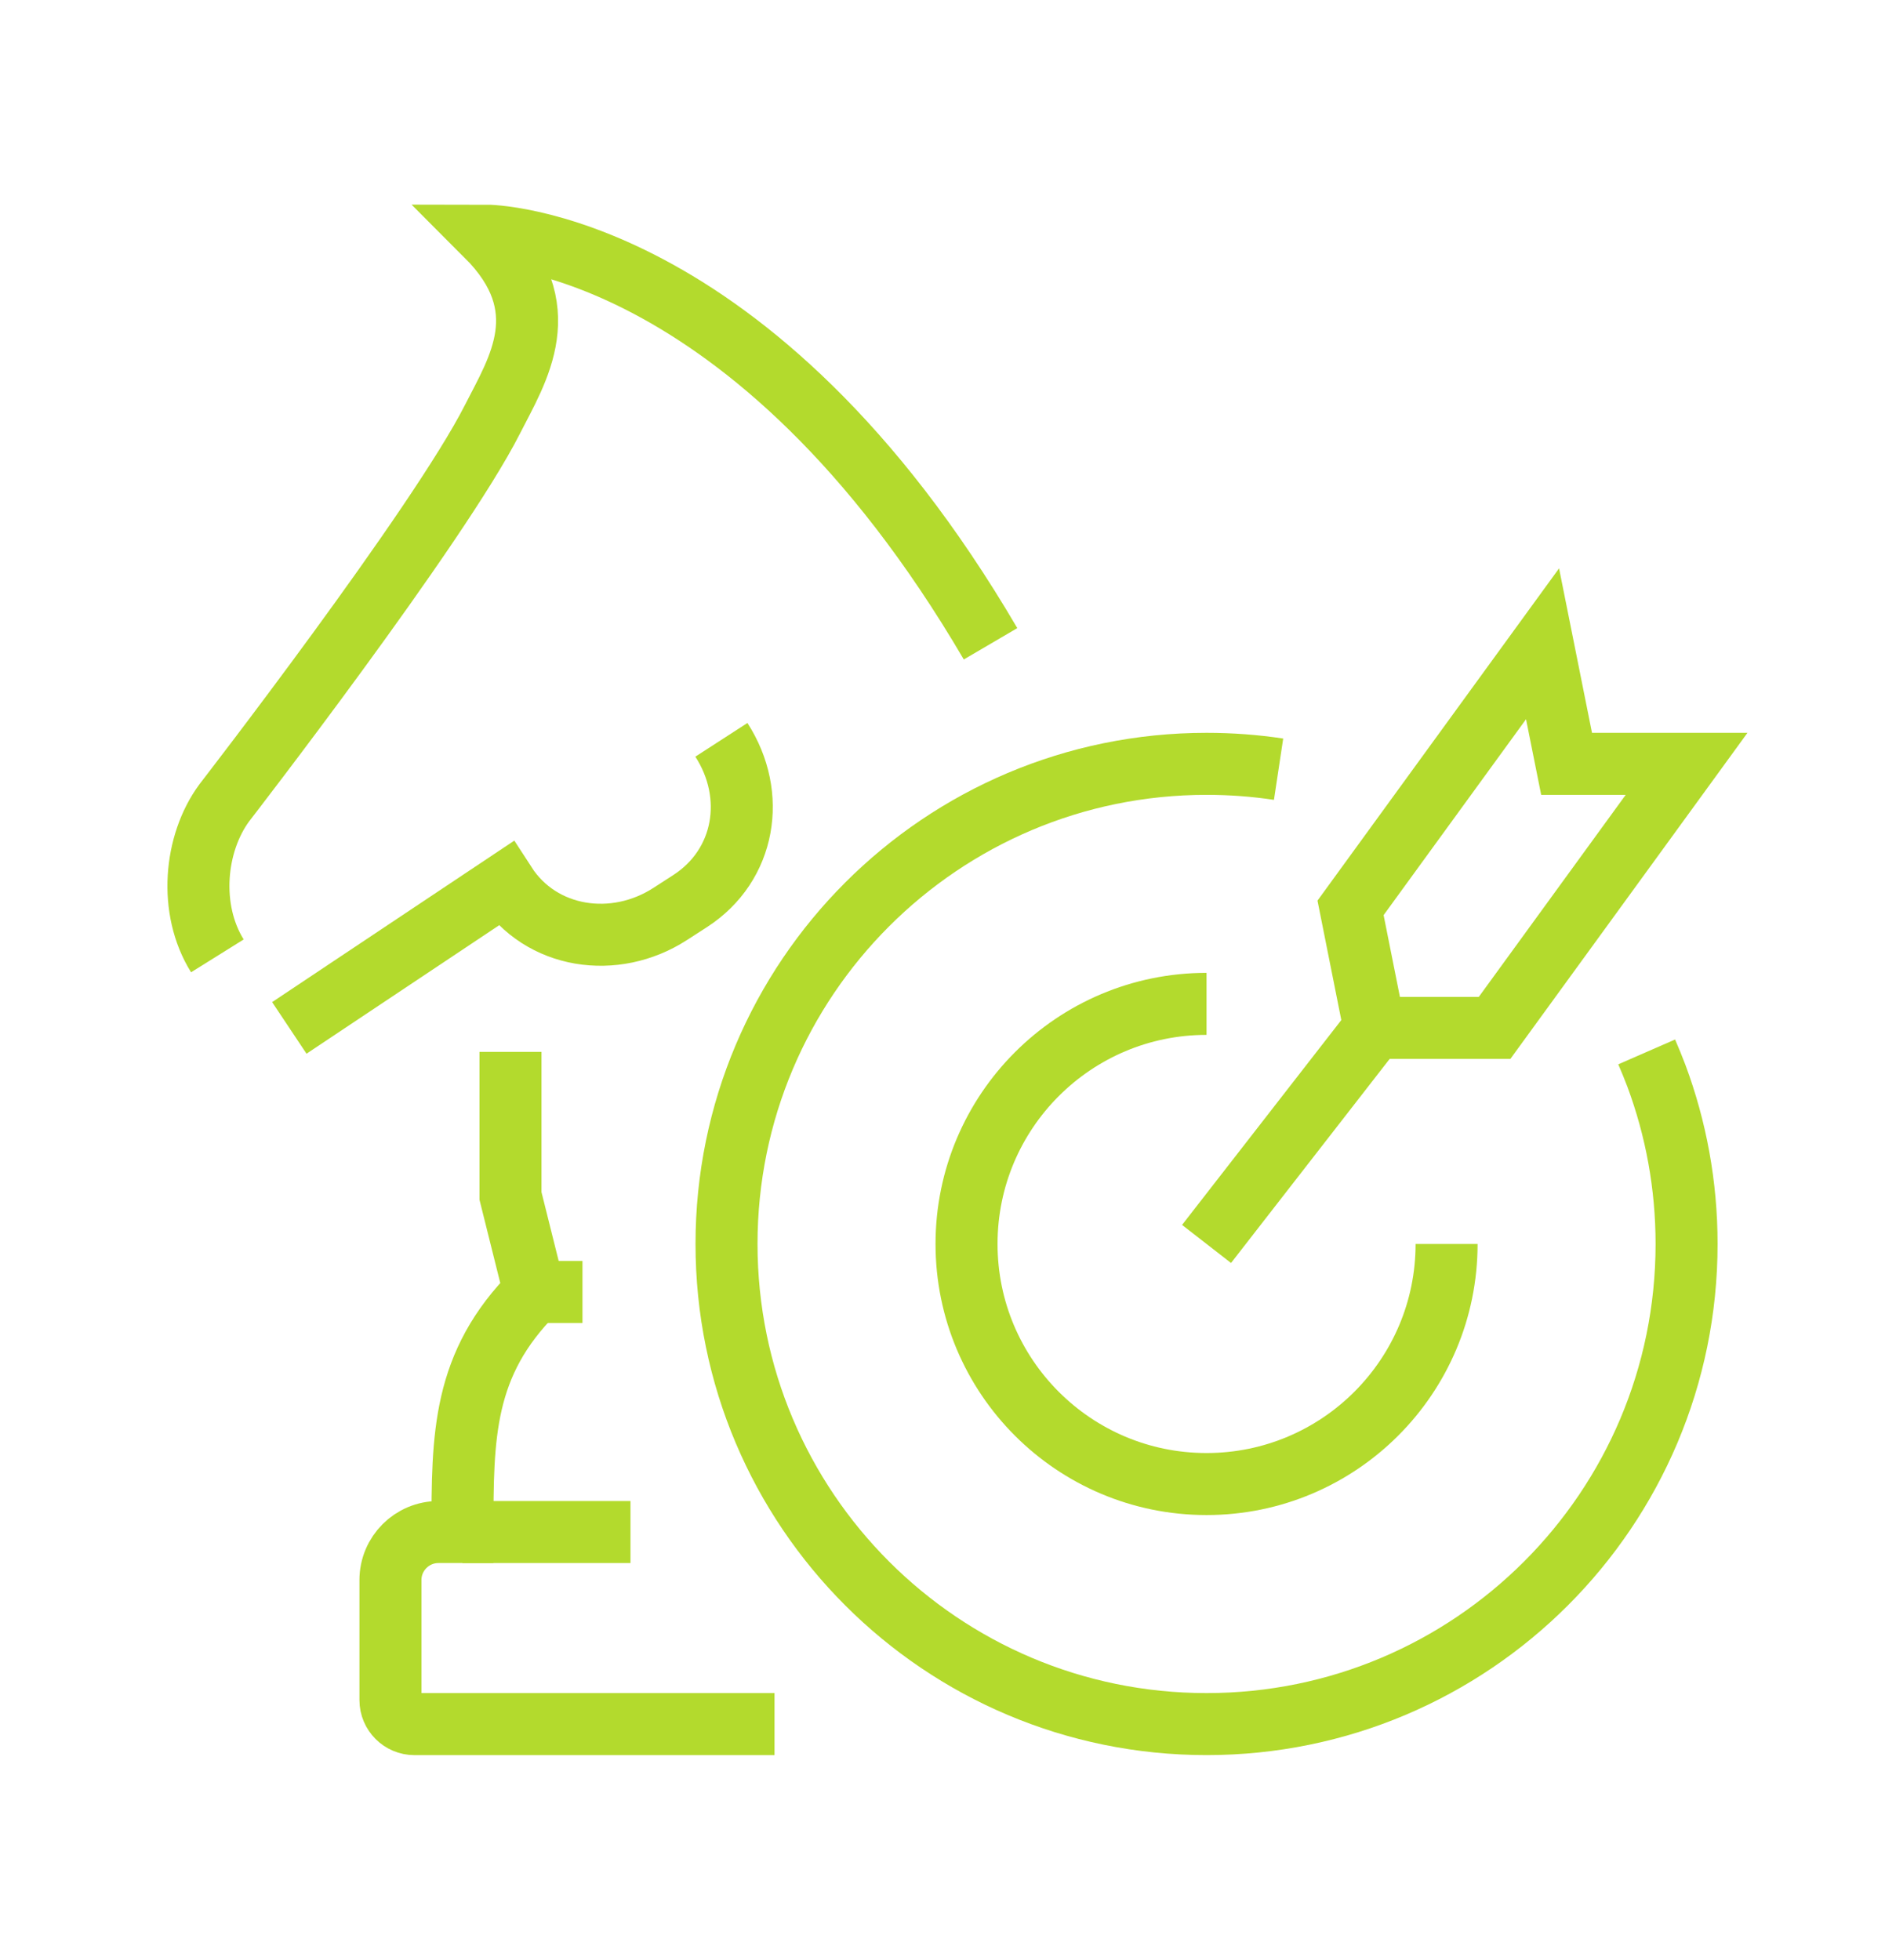 <?xml version="1.0" encoding="utf-8"?>
<!-- Generator: Adobe Illustrator 16.0.0, SVG Export Plug-In . SVG Version: 6.00 Build 0)  -->
<!DOCTYPE svg PUBLIC "-//W3C//DTD SVG 1.1//EN" "http://www.w3.org/Graphics/SVG/1.1/DTD/svg11.dtd">
<svg version="1.1" id="Calque_1" xmlns="http://www.w3.org/2000/svg" xmlns:xlink="http://www.w3.org/1999/xlink" x="0px" y="0px"
	 width="76px" height="79px" viewBox="0 0 76 79" enable-background="new 0 0 76 79" xml:space="preserve">
<g id="strategy_2_">
	<g>
		<g>
			<polygon fill="none" stroke="#B3DA2D" stroke-width="2.5" stroke-miterlimit="10" points="62.193,25.952 63.162,30.791 
				68,30.791 60.259,41.436 55.417,41.436 54.452,36.597 			"/>
			
				<line fill="none" stroke="#B3DA2D" stroke-width="2.5" stroke-miterlimit="10" x1="48.646" y1="50.145" x2="55.417" y2="41.436"/>
		</g>
		<path fill="none" stroke="#B3DA2D" stroke-width="2.5" stroke-miterlimit="10" d="M66.391,42.404
			c0.138,0.316,0.269,0.639,0.392,0.963C67.569,45.477,68,47.762,68,50.145C68,60.834,59.336,69.5,48.646,69.5
			c-10.688,0-19.354-8.666-19.354-19.355c0-10.688,8.666-19.354,19.354-19.354c0.987,0,1.957,0.073,2.904,0.216"/>
		<path fill="none" stroke="#B3DA2D" stroke-width="2.5" stroke-miterlimit="10" d="M58.324,50.145c0,5.346-4.334,9.678-9.679,9.678
			c-5.344,0-9.676-4.332-9.676-9.678c0-5.344,4.332-9.678,9.676-9.678"/>
	</g>
	<g>
		<path fill="none" stroke="#B3DA2D" stroke-width="2.5" stroke-miterlimit="10" d="M39.937,25.952
			C30.302,9.504,19.613,9.5,19.613,9.5c2.903,2.903,1.269,5.382,0.244,7.398C17.66,21.229,9.042,32.363,9.042,32.363
			c-1.211,1.646-1.446,4.297-0.278,6.169"/>
		<path fill="none" stroke="#B3DA2D" stroke-width="2.5" stroke-miterlimit="10" d="M11.665,41.436l8.71-5.807
			c1.44,2.228,4.414,2.656,6.642,1.216l0.81-0.523c2.227-1.441,2.698-4.271,1.258-6.499"/>
		<path fill="none" stroke="#B3DA2D" stroke-width="2.5" stroke-miterlimit="10" d="M20.582,42.402v5.807l0.967,3.873
			c-2.903,2.9-2.903,5.807-2.903,9.676h-0.968c-1.069,0-1.936,0.867-1.936,1.936v4.838c0,0.535,0.435,0.969,0.968,0.969h14.517"/>
		<line fill="none" stroke="#B3DA2D" stroke-width="2.5" stroke-miterlimit="10" x1="21.549" y1="52.082" x2="23.484" y2="52.082"/>
		<line fill="none" stroke="#B3DA2D" stroke-width="2.5" stroke-miterlimit="10" x1="18.646" y1="61.758" x2="25.42" y2="61.758"/>
	</g>
</g>
</svg>
